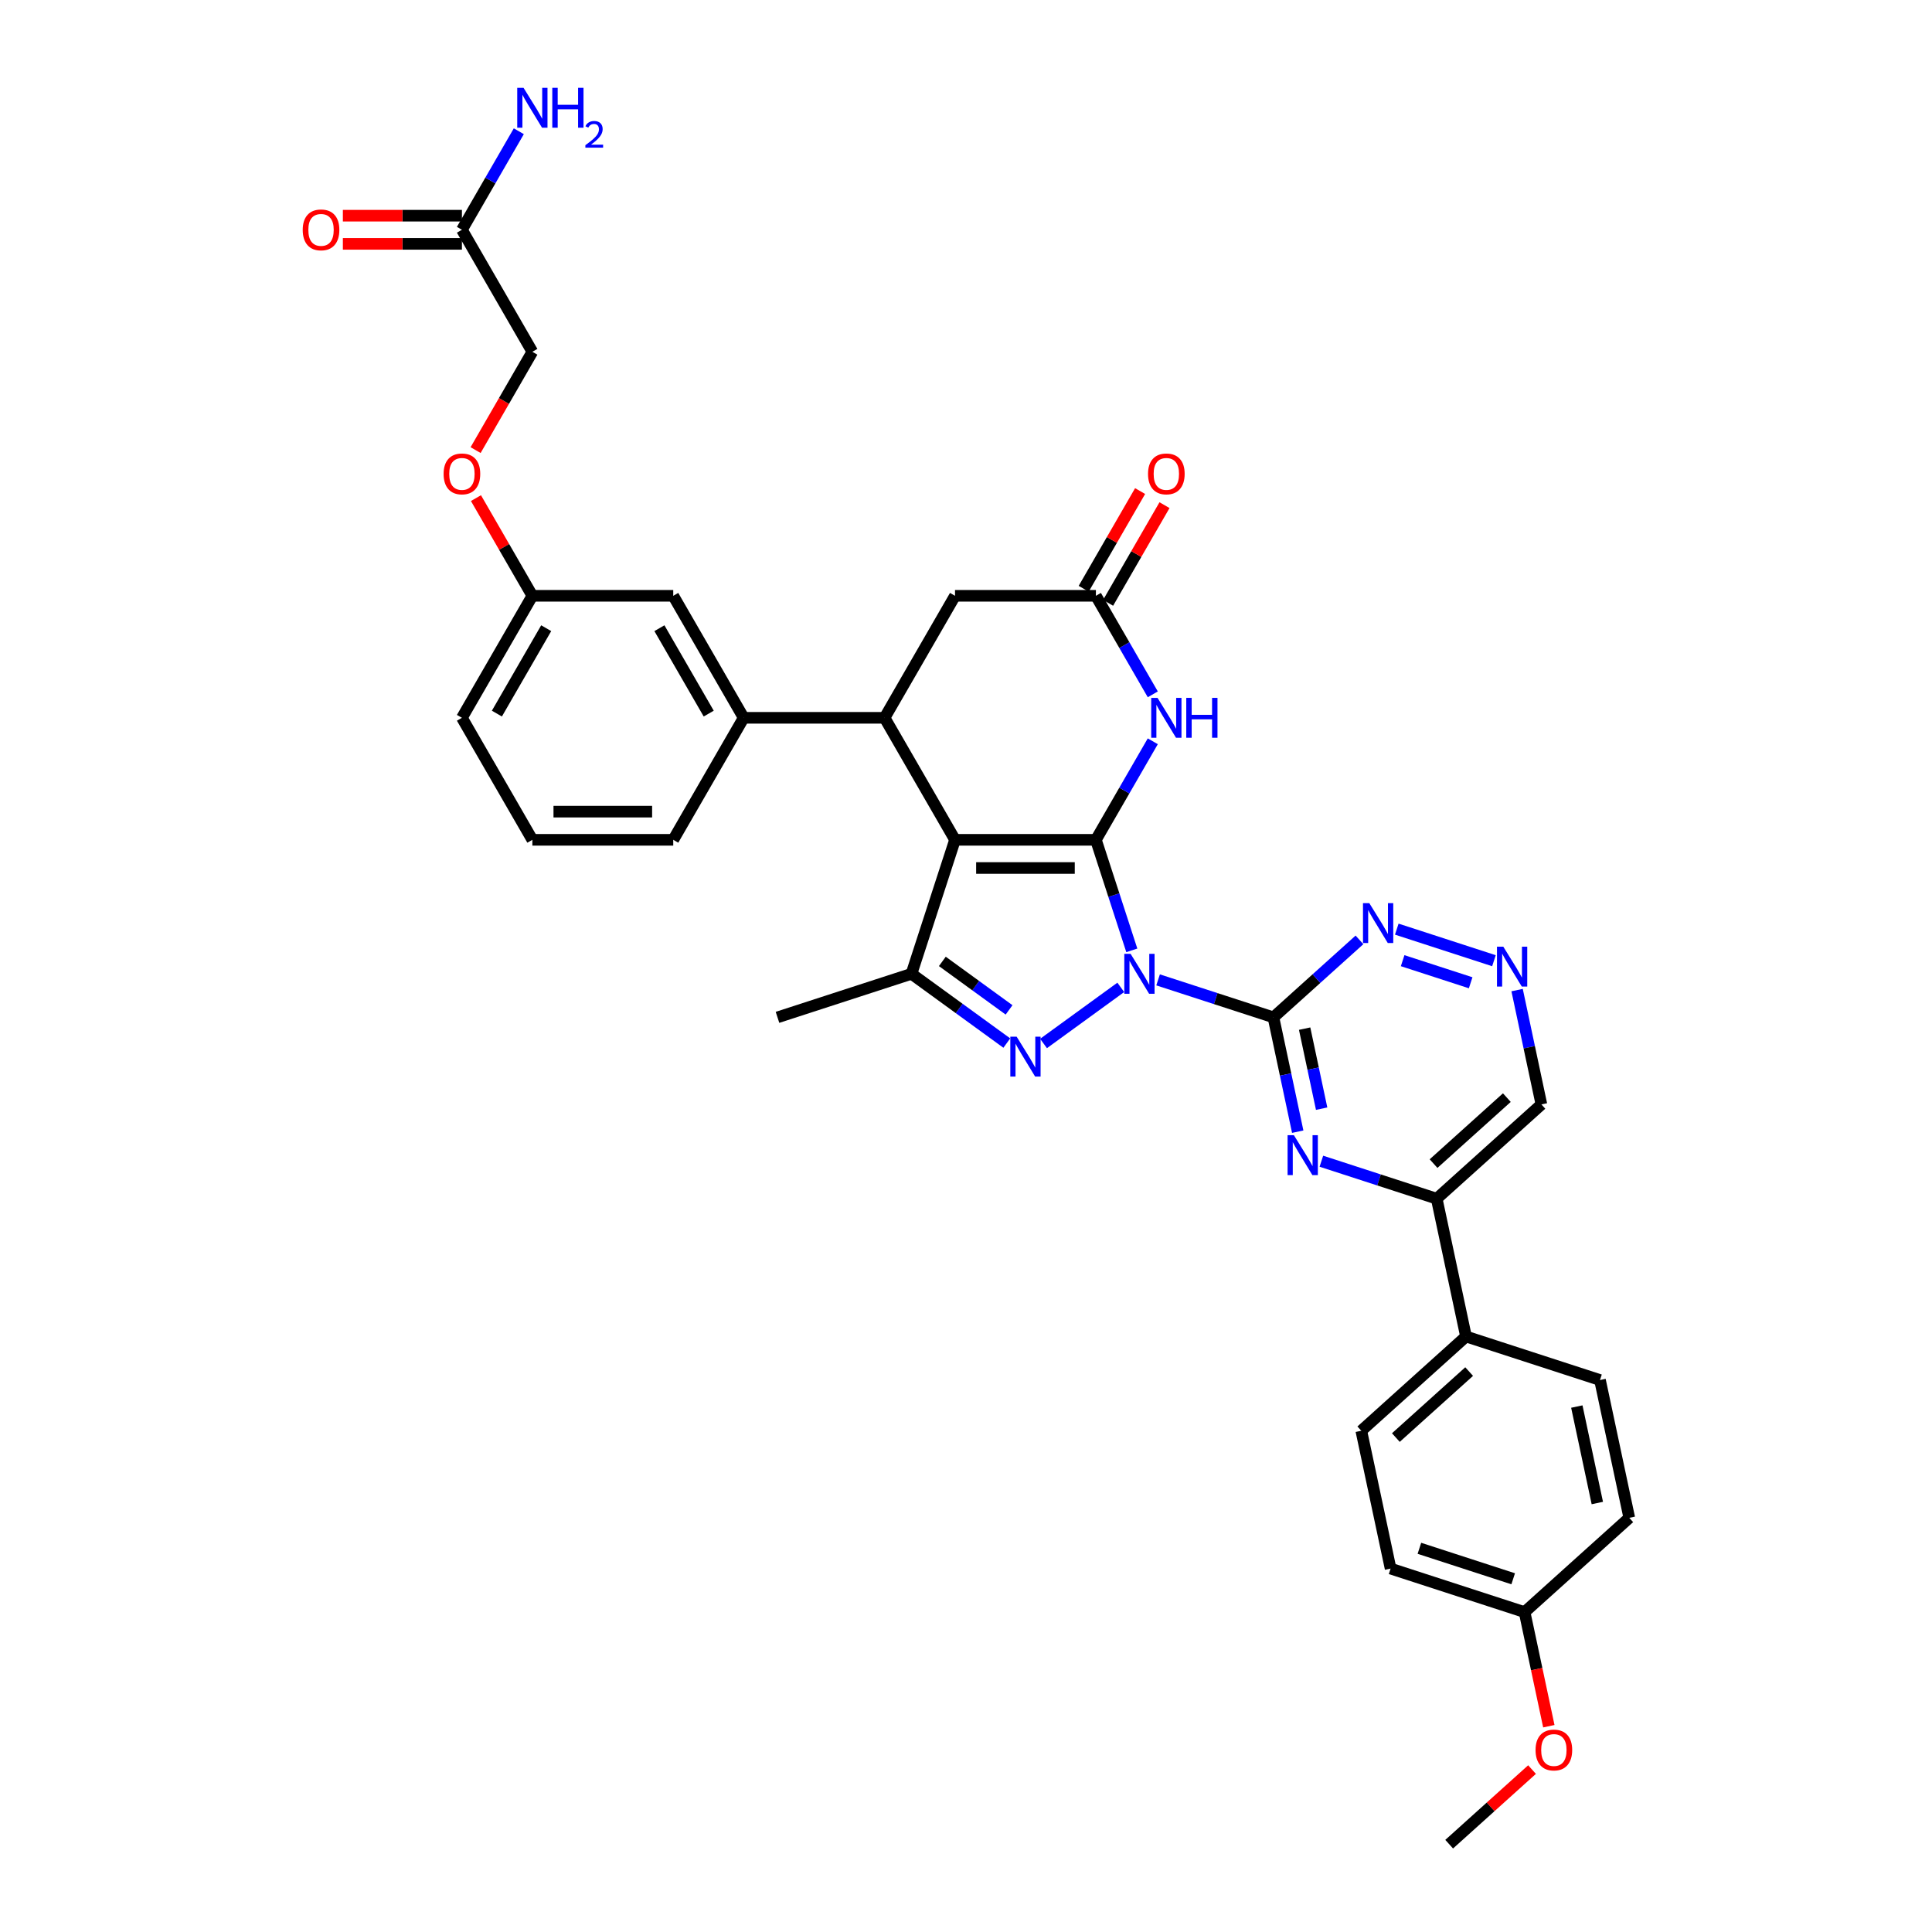 <?xml version='1.0' encoding='iso-8859-1'?>
<svg version='1.1' baseProfile='full'
              xmlns='http://www.w3.org/2000/svg'
                      xmlns:rdkit='http://www.rdkit.org/xml'
                      xmlns:xlink='http://www.w3.org/1999/xlink'
                  xml:space='preserve'
width='1000px' height='1000px' viewBox='0 0 1000 1000'>
<!-- END OF HEADER -->
<rect style='opacity:1.0;fill:#FFFFFF;stroke:none' width='1000' height='1000' x='0' y='0'> </rect>
<path class='bond-0' d='M 585.823,491.895 L 576.53,463.293' style='fill:none;fill-rule:evenodd;stroke:#0000FF;stroke-width:6px;stroke-linecap:butt;stroke-linejoin:miter;stroke-opacity:1' />
<path class='bond-0' d='M 576.53,463.293 L 567.236,434.691' style='fill:none;fill-rule:evenodd;stroke:#000000;stroke-width:6px;stroke-linecap:butt;stroke-linejoin:miter;stroke-opacity:1' />
<path class='bond-2' d='M 580.116,511.058 L 540.132,540.108' style='fill:none;fill-rule:evenodd;stroke:#0000FF;stroke-width:6px;stroke-linecap:butt;stroke-linejoin:miter;stroke-opacity:1' />
<path class='bond-3' d='M 599.425,507.181 L 629.274,516.879' style='fill:none;fill-rule:evenodd;stroke:#0000FF;stroke-width:6px;stroke-linecap:butt;stroke-linejoin:miter;stroke-opacity:1' />
<path class='bond-3' d='M 629.274,516.879 L 659.123,526.578' style='fill:none;fill-rule:evenodd;stroke:#000000;stroke-width:6px;stroke-linecap:butt;stroke-linejoin:miter;stroke-opacity:1' />
<path class='bond-1' d='M 567.236,434.691 L 494.315,434.691' style='fill:none;fill-rule:evenodd;stroke:#000000;stroke-width:6px;stroke-linecap:butt;stroke-linejoin:miter;stroke-opacity:1' />
<path class='bond-1' d='M 556.298,449.276 L 505.253,449.276' style='fill:none;fill-rule:evenodd;stroke:#000000;stroke-width:6px;stroke-linecap:butt;stroke-linejoin:miter;stroke-opacity:1' />
<path class='bond-5' d='M 567.236,434.691 L 581.96,409.19' style='fill:none;fill-rule:evenodd;stroke:#000000;stroke-width:6px;stroke-linecap:butt;stroke-linejoin:miter;stroke-opacity:1' />
<path class='bond-5' d='M 581.96,409.19 L 596.683,383.688' style='fill:none;fill-rule:evenodd;stroke:#0000FF;stroke-width:6px;stroke-linecap:butt;stroke-linejoin:miter;stroke-opacity:1' />
<path class='bond-6' d='M 494.315,434.691 L 457.854,371.539' style='fill:none;fill-rule:evenodd;stroke:#000000;stroke-width:6px;stroke-linecap:butt;stroke-linejoin:miter;stroke-opacity:1' />
<path class='bond-35' d='M 494.315,434.691 L 471.781,504.044' style='fill:none;fill-rule:evenodd;stroke:#000000;stroke-width:6px;stroke-linecap:butt;stroke-linejoin:miter;stroke-opacity:1' />
<path class='bond-4' d='M 521.121,539.891 L 496.451,521.967' style='fill:none;fill-rule:evenodd;stroke:#0000FF;stroke-width:6px;stroke-linecap:butt;stroke-linejoin:miter;stroke-opacity:1' />
<path class='bond-4' d='M 496.451,521.967 L 471.781,504.044' style='fill:none;fill-rule:evenodd;stroke:#000000;stroke-width:6px;stroke-linecap:butt;stroke-linejoin:miter;stroke-opacity:1' />
<path class='bond-4' d='M 522.292,522.715 L 505.023,510.169' style='fill:none;fill-rule:evenodd;stroke:#0000FF;stroke-width:6px;stroke-linecap:butt;stroke-linejoin:miter;stroke-opacity:1' />
<path class='bond-4' d='M 505.023,510.169 L 487.754,497.622' style='fill:none;fill-rule:evenodd;stroke:#000000;stroke-width:6px;stroke-linecap:butt;stroke-linejoin:miter;stroke-opacity:1' />
<path class='bond-7' d='M 659.123,526.578 L 665.412,556.167' style='fill:none;fill-rule:evenodd;stroke:#000000;stroke-width:6px;stroke-linecap:butt;stroke-linejoin:miter;stroke-opacity:1' />
<path class='bond-7' d='M 665.412,556.167 L 671.702,585.757' style='fill:none;fill-rule:evenodd;stroke:#0000FF;stroke-width:6px;stroke-linecap:butt;stroke-linejoin:miter;stroke-opacity:1' />
<path class='bond-7' d='M 675.275,532.422 L 679.678,553.135' style='fill:none;fill-rule:evenodd;stroke:#000000;stroke-width:6px;stroke-linecap:butt;stroke-linejoin:miter;stroke-opacity:1' />
<path class='bond-7' d='M 679.678,553.135 L 684.081,573.848' style='fill:none;fill-rule:evenodd;stroke:#0000FF;stroke-width:6px;stroke-linecap:butt;stroke-linejoin:miter;stroke-opacity:1' />
<path class='bond-9' d='M 659.123,526.578 L 681.391,506.527' style='fill:none;fill-rule:evenodd;stroke:#000000;stroke-width:6px;stroke-linecap:butt;stroke-linejoin:miter;stroke-opacity:1' />
<path class='bond-9' d='M 681.391,506.527 L 703.659,486.477' style='fill:none;fill-rule:evenodd;stroke:#0000FF;stroke-width:6px;stroke-linecap:butt;stroke-linejoin:miter;stroke-opacity:1' />
<path class='bond-27' d='M 471.781,504.044 L 402.429,526.578' style='fill:none;fill-rule:evenodd;stroke:#000000;stroke-width:6px;stroke-linecap:butt;stroke-linejoin:miter;stroke-opacity:1' />
<path class='bond-8' d='M 596.683,359.391 L 581.96,333.889' style='fill:none;fill-rule:evenodd;stroke:#0000FF;stroke-width:6px;stroke-linecap:butt;stroke-linejoin:miter;stroke-opacity:1' />
<path class='bond-8' d='M 581.96,333.889 L 567.236,308.388' style='fill:none;fill-rule:evenodd;stroke:#000000;stroke-width:6px;stroke-linecap:butt;stroke-linejoin:miter;stroke-opacity:1' />
<path class='bond-10' d='M 457.854,371.539 L 384.933,371.539' style='fill:none;fill-rule:evenodd;stroke:#000000;stroke-width:6px;stroke-linecap:butt;stroke-linejoin:miter;stroke-opacity:1' />
<path class='bond-37' d='M 457.854,371.539 L 494.315,308.388' style='fill:none;fill-rule:evenodd;stroke:#000000;stroke-width:6px;stroke-linecap:butt;stroke-linejoin:miter;stroke-opacity:1' />
<path class='bond-11' d='M 683.939,601.043 L 713.788,610.741' style='fill:none;fill-rule:evenodd;stroke:#0000FF;stroke-width:6px;stroke-linecap:butt;stroke-linejoin:miter;stroke-opacity:1' />
<path class='bond-11' d='M 713.788,610.741 L 743.637,620.44' style='fill:none;fill-rule:evenodd;stroke:#000000;stroke-width:6px;stroke-linecap:butt;stroke-linejoin:miter;stroke-opacity:1' />
<path class='bond-13' d='M 567.236,308.388 L 494.315,308.388' style='fill:none;fill-rule:evenodd;stroke:#000000;stroke-width:6px;stroke-linecap:butt;stroke-linejoin:miter;stroke-opacity:1' />
<path class='bond-17' d='M 573.552,312.034 L 588.149,286.751' style='fill:none;fill-rule:evenodd;stroke:#000000;stroke-width:6px;stroke-linecap:butt;stroke-linejoin:miter;stroke-opacity:1' />
<path class='bond-17' d='M 588.149,286.751 L 602.746,261.468' style='fill:none;fill-rule:evenodd;stroke:#FF0000;stroke-width:6px;stroke-linecap:butt;stroke-linejoin:miter;stroke-opacity:1' />
<path class='bond-17' d='M 560.921,304.742 L 575.518,279.459' style='fill:none;fill-rule:evenodd;stroke:#000000;stroke-width:6px;stroke-linecap:butt;stroke-linejoin:miter;stroke-opacity:1' />
<path class='bond-17' d='M 575.518,279.459 L 590.115,254.176' style='fill:none;fill-rule:evenodd;stroke:#FF0000;stroke-width:6px;stroke-linecap:butt;stroke-linejoin:miter;stroke-opacity:1' />
<path class='bond-12' d='M 722.969,480.921 L 773.266,497.263' style='fill:none;fill-rule:evenodd;stroke:#0000FF;stroke-width:6px;stroke-linecap:butt;stroke-linejoin:miter;stroke-opacity:1' />
<path class='bond-12' d='M 726.007,497.243 L 761.214,508.682' style='fill:none;fill-rule:evenodd;stroke:#0000FF;stroke-width:6px;stroke-linecap:butt;stroke-linejoin:miter;stroke-opacity:1' />
<path class='bond-16' d='M 384.933,371.539 L 348.472,308.388' style='fill:none;fill-rule:evenodd;stroke:#000000;stroke-width:6px;stroke-linecap:butt;stroke-linejoin:miter;stroke-opacity:1' />
<path class='bond-16' d='M 366.833,369.359 L 341.311,325.153' style='fill:none;fill-rule:evenodd;stroke:#000000;stroke-width:6px;stroke-linecap:butt;stroke-linejoin:miter;stroke-opacity:1' />
<path class='bond-30' d='M 384.933,371.539 L 348.472,434.691' style='fill:none;fill-rule:evenodd;stroke:#000000;stroke-width:6px;stroke-linecap:butt;stroke-linejoin:miter;stroke-opacity:1' />
<path class='bond-15' d='M 743.637,620.44 L 758.798,691.768' style='fill:none;fill-rule:evenodd;stroke:#000000;stroke-width:6px;stroke-linecap:butt;stroke-linejoin:miter;stroke-opacity:1' />
<path class='bond-36' d='M 743.637,620.44 L 797.828,571.646' style='fill:none;fill-rule:evenodd;stroke:#000000;stroke-width:6px;stroke-linecap:butt;stroke-linejoin:miter;stroke-opacity:1' />
<path class='bond-36' d='M 742.006,602.282 L 779.94,568.127' style='fill:none;fill-rule:evenodd;stroke:#000000;stroke-width:6px;stroke-linecap:butt;stroke-linejoin:miter;stroke-opacity:1' />
<path class='bond-18' d='M 785.249,512.466 L 791.538,542.056' style='fill:none;fill-rule:evenodd;stroke:#0000FF;stroke-width:6px;stroke-linecap:butt;stroke-linejoin:miter;stroke-opacity:1' />
<path class='bond-18' d='M 791.538,542.056 L 797.828,571.646' style='fill:none;fill-rule:evenodd;stroke:#000000;stroke-width:6px;stroke-linecap:butt;stroke-linejoin:miter;stroke-opacity:1' />
<path class='bond-14' d='M 239.09,118.932 L 275.551,182.084' style='fill:none;fill-rule:evenodd;stroke:#000000;stroke-width:6px;stroke-linecap:butt;stroke-linejoin:miter;stroke-opacity:1' />
<path class='bond-19' d='M 239.09,111.64 L 208.281,111.64' style='fill:none;fill-rule:evenodd;stroke:#000000;stroke-width:6px;stroke-linecap:butt;stroke-linejoin:miter;stroke-opacity:1' />
<path class='bond-19' d='M 208.281,111.64 L 177.471,111.64' style='fill:none;fill-rule:evenodd;stroke:#FF0000;stroke-width:6px;stroke-linecap:butt;stroke-linejoin:miter;stroke-opacity:1' />
<path class='bond-19' d='M 239.09,126.224 L 208.281,126.224' style='fill:none;fill-rule:evenodd;stroke:#000000;stroke-width:6px;stroke-linecap:butt;stroke-linejoin:miter;stroke-opacity:1' />
<path class='bond-19' d='M 208.281,126.224 L 177.471,126.224' style='fill:none;fill-rule:evenodd;stroke:#FF0000;stroke-width:6px;stroke-linecap:butt;stroke-linejoin:miter;stroke-opacity:1' />
<path class='bond-24' d='M 239.09,118.932 L 253.813,93.43' style='fill:none;fill-rule:evenodd;stroke:#000000;stroke-width:6px;stroke-linecap:butt;stroke-linejoin:miter;stroke-opacity:1' />
<path class='bond-24' d='M 253.813,93.43 L 268.537,67.929' style='fill:none;fill-rule:evenodd;stroke:#0000FF;stroke-width:6px;stroke-linecap:butt;stroke-linejoin:miter;stroke-opacity:1' />
<path class='bond-20' d='M 758.798,691.768 L 704.607,740.562' style='fill:none;fill-rule:evenodd;stroke:#000000;stroke-width:6px;stroke-linecap:butt;stroke-linejoin:miter;stroke-opacity:1' />
<path class='bond-20' d='M 760.428,709.925 L 722.494,744.081' style='fill:none;fill-rule:evenodd;stroke:#000000;stroke-width:6px;stroke-linecap:butt;stroke-linejoin:miter;stroke-opacity:1' />
<path class='bond-21' d='M 758.798,691.768 L 828.15,714.302' style='fill:none;fill-rule:evenodd;stroke:#000000;stroke-width:6px;stroke-linecap:butt;stroke-linejoin:miter;stroke-opacity:1' />
<path class='bond-25' d='M 348.472,308.388 L 275.551,308.388' style='fill:none;fill-rule:evenodd;stroke:#000000;stroke-width:6px;stroke-linecap:butt;stroke-linejoin:miter;stroke-opacity:1' />
<path class='bond-28' d='M 704.607,740.562 L 719.768,811.89' style='fill:none;fill-rule:evenodd;stroke:#000000;stroke-width:6px;stroke-linecap:butt;stroke-linejoin:miter;stroke-opacity:1' />
<path class='bond-29' d='M 828.15,714.302 L 843.311,785.63' style='fill:none;fill-rule:evenodd;stroke:#000000;stroke-width:6px;stroke-linecap:butt;stroke-linejoin:miter;stroke-opacity:1' />
<path class='bond-29' d='M 816.159,728.033 L 826.772,777.963' style='fill:none;fill-rule:evenodd;stroke:#000000;stroke-width:6px;stroke-linecap:butt;stroke-linejoin:miter;stroke-opacity:1' />
<path class='bond-22' d='M 246.357,257.822 L 260.954,283.105' style='fill:none;fill-rule:evenodd;stroke:#FF0000;stroke-width:6px;stroke-linecap:butt;stroke-linejoin:miter;stroke-opacity:1' />
<path class='bond-22' d='M 260.954,283.105 L 275.551,308.388' style='fill:none;fill-rule:evenodd;stroke:#000000;stroke-width:6px;stroke-linecap:butt;stroke-linejoin:miter;stroke-opacity:1' />
<path class='bond-23' d='M 246.171,232.97 L 260.861,207.527' style='fill:none;fill-rule:evenodd;stroke:#FF0000;stroke-width:6px;stroke-linecap:butt;stroke-linejoin:miter;stroke-opacity:1' />
<path class='bond-23' d='M 260.861,207.527 L 275.551,182.084' style='fill:none;fill-rule:evenodd;stroke:#000000;stroke-width:6px;stroke-linecap:butt;stroke-linejoin:miter;stroke-opacity:1' />
<path class='bond-39' d='M 275.551,308.388 L 239.09,371.539' style='fill:none;fill-rule:evenodd;stroke:#000000;stroke-width:6px;stroke-linecap:butt;stroke-linejoin:miter;stroke-opacity:1' />
<path class='bond-39' d='M 282.712,325.153 L 257.189,369.359' style='fill:none;fill-rule:evenodd;stroke:#000000;stroke-width:6px;stroke-linecap:butt;stroke-linejoin:miter;stroke-opacity:1' />
<path class='bond-26' d='M 789.12,834.424 L 843.311,785.63' style='fill:none;fill-rule:evenodd;stroke:#000000;stroke-width:6px;stroke-linecap:butt;stroke-linejoin:miter;stroke-opacity:1' />
<path class='bond-31' d='M 789.12,834.424 L 795.397,863.955' style='fill:none;fill-rule:evenodd;stroke:#000000;stroke-width:6px;stroke-linecap:butt;stroke-linejoin:miter;stroke-opacity:1' />
<path class='bond-31' d='M 795.397,863.955 L 801.674,893.486' style='fill:none;fill-rule:evenodd;stroke:#FF0000;stroke-width:6px;stroke-linecap:butt;stroke-linejoin:miter;stroke-opacity:1' />
<path class='bond-38' d='M 789.12,834.424 L 719.768,811.89' style='fill:none;fill-rule:evenodd;stroke:#000000;stroke-width:6px;stroke-linecap:butt;stroke-linejoin:miter;stroke-opacity:1' />
<path class='bond-38' d='M 783.224,817.173 L 734.677,801.399' style='fill:none;fill-rule:evenodd;stroke:#000000;stroke-width:6px;stroke-linecap:butt;stroke-linejoin:miter;stroke-opacity:1' />
<path class='bond-32' d='M 348.472,434.691 L 275.551,434.691' style='fill:none;fill-rule:evenodd;stroke:#000000;stroke-width:6px;stroke-linecap:butt;stroke-linejoin:miter;stroke-opacity:1' />
<path class='bond-32' d='M 337.534,420.107 L 286.489,420.107' style='fill:none;fill-rule:evenodd;stroke:#000000;stroke-width:6px;stroke-linecap:butt;stroke-linejoin:miter;stroke-opacity:1' />
<path class='bond-34' d='M 792.979,915.929 L 771.534,935.237' style='fill:none;fill-rule:evenodd;stroke:#FF0000;stroke-width:6px;stroke-linecap:butt;stroke-linejoin:miter;stroke-opacity:1' />
<path class='bond-34' d='M 771.534,935.237 L 750.09,954.545' style='fill:none;fill-rule:evenodd;stroke:#000000;stroke-width:6px;stroke-linecap:butt;stroke-linejoin:miter;stroke-opacity:1' />
<path class='bond-33' d='M 275.551,434.691 L 239.09,371.539' style='fill:none;fill-rule:evenodd;stroke:#000000;stroke-width:6px;stroke-linecap:butt;stroke-linejoin:miter;stroke-opacity:1' />
<path  class='atom-0' d='M 585.206 493.718
L 591.973 504.656
Q 592.644 505.736, 593.723 507.69
Q 594.802 509.644, 594.86 509.761
L 594.86 493.718
L 597.602 493.718
L 597.602 514.369
L 594.773 514.369
L 587.51 502.41
Q 586.664 501.01, 585.76 499.406
Q 584.885 497.802, 584.622 497.306
L 584.622 514.369
L 581.939 514.369
L 581.939 493.718
L 585.206 493.718
' fill='#0000FF'/>
<path  class='atom-3' d='M 526.211 536.58
L 532.978 547.518
Q 533.649 548.598, 534.728 550.552
Q 535.807 552.506, 535.866 552.623
L 535.866 536.58
L 538.607 536.58
L 538.607 557.232
L 535.778 557.232
L 528.515 545.272
Q 527.669 543.872, 526.765 542.268
Q 525.89 540.664, 525.627 540.168
L 525.627 557.232
L 522.944 557.232
L 522.944 536.58
L 526.211 536.58
' fill='#0000FF'/>
<path  class='atom-6' d='M 599.132 361.214
L 605.899 372.152
Q 606.57 373.231, 607.65 375.186
Q 608.729 377.14, 608.787 377.256
L 608.787 361.214
L 611.529 361.214
L 611.529 381.865
L 608.7 381.865
L 601.437 369.906
Q 600.591 368.506, 599.687 366.902
Q 598.811 365.297, 598.549 364.802
L 598.549 381.865
L 595.865 381.865
L 595.865 361.214
L 599.132 361.214
' fill='#0000FF'/>
<path  class='atom-6' d='M 614.008 361.214
L 616.808 361.214
L 616.808 369.994
L 627.367 369.994
L 627.367 361.214
L 630.168 361.214
L 630.168 381.865
L 627.367 381.865
L 627.367 372.327
L 616.808 372.327
L 616.808 381.865
L 614.008 381.865
L 614.008 361.214
' fill='#0000FF'/>
<path  class='atom-8' d='M 669.719 587.58
L 676.486 598.518
Q 677.157 599.597, 678.236 601.552
Q 679.316 603.506, 679.374 603.623
L 679.374 587.58
L 682.116 587.58
L 682.116 608.231
L 679.287 608.231
L 672.024 596.272
Q 671.178 594.872, 670.273 593.268
Q 669.398 591.664, 669.136 591.168
L 669.136 608.231
L 666.452 608.231
L 666.452 587.58
L 669.719 587.58
' fill='#0000FF'/>
<path  class='atom-10' d='M 708.749 467.458
L 715.516 478.396
Q 716.187 479.475, 717.266 481.43
Q 718.346 483.384, 718.404 483.501
L 718.404 467.458
L 721.146 467.458
L 721.146 488.109
L 718.316 488.109
L 711.054 476.15
Q 710.208 474.75, 709.303 473.146
Q 708.428 471.542, 708.166 471.046
L 708.166 488.109
L 705.482 488.109
L 705.482 467.458
L 708.749 467.458
' fill='#0000FF'/>
<path  class='atom-13' d='M 778.102 489.992
L 784.869 500.93
Q 785.54 502.009, 786.619 503.964
Q 787.698 505.918, 787.756 506.035
L 787.756 489.992
L 790.498 489.992
L 790.498 510.643
L 787.669 510.643
L 780.406 498.684
Q 779.56 497.284, 778.656 495.68
Q 777.781 494.076, 777.518 493.58
L 777.518 510.643
L 774.835 510.643
L 774.835 489.992
L 778.102 489.992
' fill='#0000FF'/>
<path  class='atom-18' d='M 594.217 245.294
Q 594.217 240.335, 596.668 237.564
Q 599.118 234.793, 603.697 234.793
Q 608.277 234.793, 610.727 237.564
Q 613.177 240.335, 613.177 245.294
Q 613.177 250.311, 610.698 253.17
Q 608.218 255.999, 603.697 255.999
Q 599.147 255.999, 596.668 253.17
Q 594.217 250.34, 594.217 245.294
M 603.697 253.665
Q 606.847 253.665, 608.539 251.565
Q 610.26 249.436, 610.26 245.294
Q 610.26 241.24, 608.539 239.198
Q 606.847 237.127, 603.697 237.127
Q 600.547 237.127, 598.826 239.169
Q 597.134 241.21, 597.134 245.294
Q 597.134 249.465, 598.826 251.565
Q 600.547 253.665, 603.697 253.665
' fill='#FF0000'/>
<path  class='atom-20' d='M 156.689 118.99
Q 156.689 114.032, 159.139 111.261
Q 161.589 108.49, 166.168 108.49
Q 170.748 108.49, 173.198 111.261
Q 175.648 114.032, 175.648 118.99
Q 175.648 124.007, 173.169 126.866
Q 170.69 129.695, 166.168 129.695
Q 161.618 129.695, 159.139 126.866
Q 156.689 124.037, 156.689 118.99
M 166.168 127.362
Q 169.319 127.362, 171.01 125.262
Q 172.731 123.132, 172.731 118.99
Q 172.731 114.936, 171.01 112.894
Q 169.319 110.823, 166.168 110.823
Q 163.018 110.823, 161.297 112.865
Q 159.605 114.907, 159.605 118.99
Q 159.605 123.162, 161.297 125.262
Q 163.018 127.362, 166.168 127.362
' fill='#FF0000'/>
<path  class='atom-23' d='M 229.61 245.294
Q 229.61 240.335, 232.06 237.564
Q 234.51 234.793, 239.09 234.793
Q 243.669 234.793, 246.119 237.564
Q 248.57 240.335, 248.57 245.294
Q 248.57 250.311, 246.09 253.17
Q 243.611 255.999, 239.09 255.999
Q 234.54 255.999, 232.06 253.17
Q 229.61 250.34, 229.61 245.294
M 239.09 253.665
Q 242.24 253.665, 243.932 251.565
Q 245.653 249.436, 245.653 245.294
Q 245.653 241.24, 243.932 239.198
Q 242.24 237.127, 239.09 237.127
Q 235.94 237.127, 234.219 239.169
Q 232.527 241.21, 232.527 245.294
Q 232.527 249.465, 234.219 251.565
Q 235.94 253.665, 239.09 253.665
' fill='#FF0000'/>
<path  class='atom-25' d='M 270.986 45.455
L 277.753 56.393
Q 278.424 57.472, 279.503 59.426
Q 280.582 61.381, 280.64 61.497
L 280.64 45.455
L 283.382 45.455
L 283.382 66.106
L 280.553 66.106
L 273.29 54.147
Q 272.444 52.747, 271.54 51.142
Q 270.665 49.538, 270.402 49.042
L 270.402 66.106
L 267.719 66.106
L 267.719 45.455
L 270.986 45.455
' fill='#0000FF'/>
<path  class='atom-25' d='M 285.862 45.455
L 288.662 45.455
L 288.662 54.234
L 299.221 54.234
L 299.221 45.455
L 302.021 45.455
L 302.021 66.106
L 299.221 66.106
L 299.221 56.568
L 288.662 56.568
L 288.662 66.106
L 285.862 66.106
L 285.862 45.455
' fill='#0000FF'/>
<path  class='atom-25' d='M 303.022 65.381
Q 303.523 64.091, 304.716 63.379
Q 305.91 62.648, 307.565 62.648
Q 309.625 62.648, 310.78 63.764
Q 311.935 64.881, 311.935 66.864
Q 311.935 68.885, 310.434 70.772
Q 308.952 72.658, 305.871 74.891
L 312.166 74.891
L 312.166 76.432
L 302.984 76.432
L 302.984 75.142
Q 305.525 73.332, 307.026 71.984
Q 308.547 70.637, 309.279 69.424
Q 310.01 68.211, 310.01 66.96
Q 310.01 65.651, 309.356 64.919
Q 308.701 64.188, 307.565 64.188
Q 306.468 64.188, 305.737 64.631
Q 305.005 65.073, 304.485 66.055
L 303.022 65.381
' fill='#0000FF'/>
<path  class='atom-32' d='M 794.802 905.81
Q 794.802 900.851, 797.252 898.08
Q 799.702 895.309, 804.281 895.309
Q 808.861 895.309, 811.311 898.08
Q 813.761 900.851, 813.761 905.81
Q 813.761 910.827, 811.282 913.685
Q 808.803 916.515, 804.281 916.515
Q 799.731 916.515, 797.252 913.685
Q 794.802 910.856, 794.802 905.81
M 804.281 914.181
Q 807.432 914.181, 809.123 912.081
Q 810.844 909.952, 810.844 905.81
Q 810.844 901.755, 809.123 899.714
Q 807.432 897.643, 804.281 897.643
Q 801.131 897.643, 799.41 899.684
Q 797.718 901.726, 797.718 905.81
Q 797.718 909.981, 799.41 912.081
Q 801.131 914.181, 804.281 914.181
' fill='#FF0000'/>
</svg>
